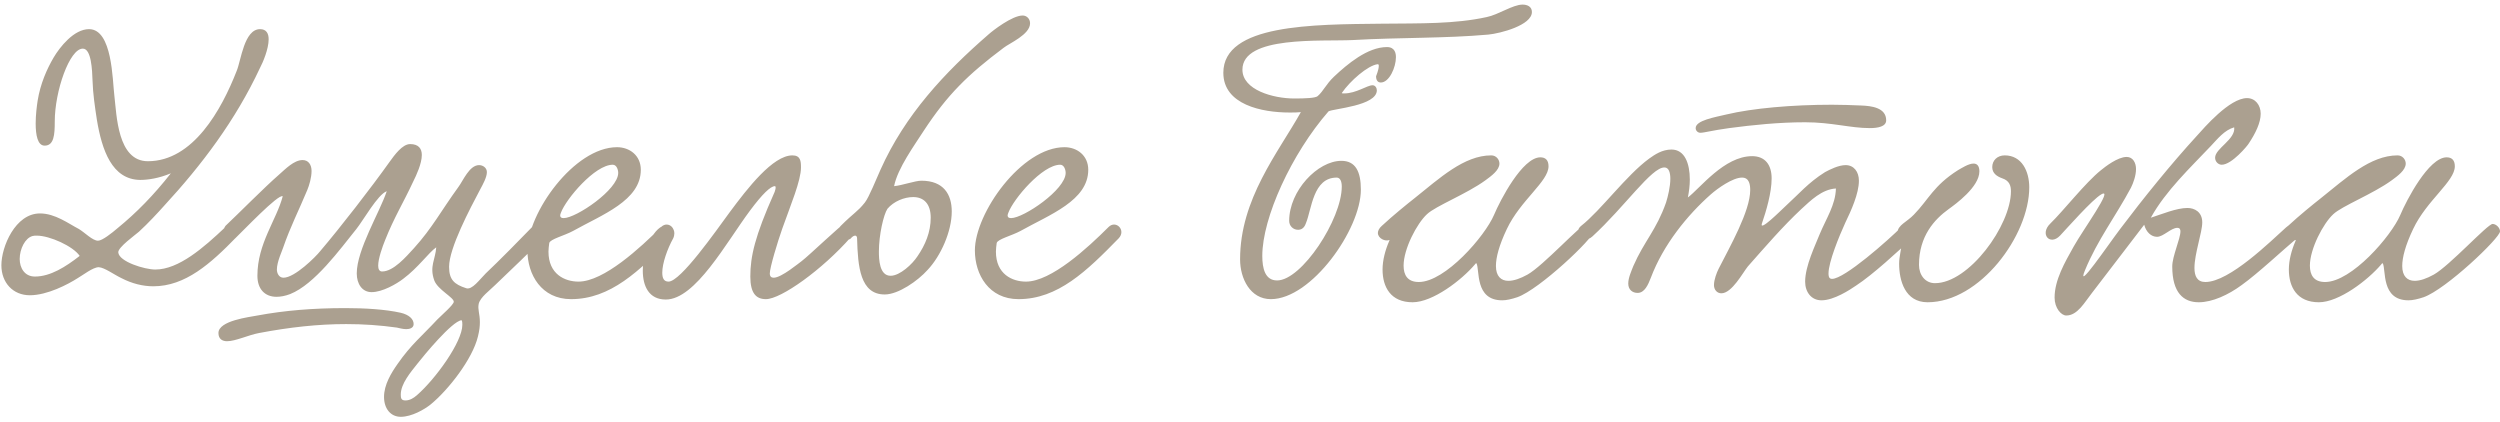 <?xml version="1.0" encoding="UTF-8"?> <svg xmlns="http://www.w3.org/2000/svg" width="231" height="39" viewBox="0 0 231 39" fill="none"><path d="M15.788 16.013C14.672 16.481 13.664 16.625 12.944 16.625C10.352 16.589 9.416 13.889 8.948 11.045C8.768 9.857 8.588 8.669 8.552 7.481C8.516 6.473 8.444 4.493 7.652 4.493C6.428 4.493 5.06 8.417 5.06 11.225C5.06 12.449 4.988 13.457 4.124 13.457C3.476 13.457 3.296 12.485 3.296 11.405C3.296 10.613 3.404 9.785 3.476 9.317C3.728 7.733 4.34 6.365 4.952 5.321C5.528 4.349 6.824 2.693 8.228 2.693C10.388 2.693 10.388 7.409 10.568 8.849C10.784 10.649 10.856 14.897 13.664 14.897C17.84 14.897 20.468 10.145 21.872 6.545C22.268 5.609 22.556 2.693 24.032 2.693C24.608 2.693 24.824 3.089 24.824 3.629C24.824 4.529 24.284 5.789 24.032 6.257C21.764 11.117 18.632 15.257 15.176 19.001C14.564 19.685 13.7 20.621 12.836 21.413C12.512 21.701 10.892 22.853 10.928 23.321C11 24.185 13.376 24.905 14.348 24.905C16.508 24.905 18.812 22.889 20.828 20.981C21.476 20.369 22.52 21.197 21.836 21.917C19.46 24.365 17.12 26.453 14.168 26.453C13.196 26.453 12.188 26.201 11.216 25.697C10.532 25.373 9.668 24.725 9.128 24.689C8.588 24.689 7.688 25.409 7.184 25.697C6.284 26.273 4.376 27.281 2.756 27.281C1.208 27.281 0.128 26.129 0.128 24.509C0.128 22.781 1.424 19.721 3.692 19.721C5.096 19.721 6.32 20.657 7.292 21.161C7.832 21.485 8.552 22.241 9.056 22.241C9.452 22.241 10.352 21.521 10.856 21.089C12.62 19.649 14.204 18.029 15.788 16.013ZM7.364 23.645C6.752 22.745 4.592 21.773 3.404 21.773C3.26 21.773 3.116 21.773 3.008 21.809C2.324 21.989 1.82 22.997 1.82 23.933C1.82 24.725 2.252 25.553 3.224 25.553C4.664 25.553 6.068 24.653 7.364 23.645ZM42.648 29.585C41.748 29.693 39.156 32.861 38.616 33.545C37.932 34.409 37.032 35.453 37.032 36.461C37.032 36.785 37.068 37.001 37.464 37.001C37.896 37.001 38.256 36.749 38.544 36.497C40.236 35.021 42.72 31.601 42.72 30.017C42.72 29.837 42.72 29.693 42.648 29.585ZM38.22 29.945C38.22 30.305 37.86 30.413 37.536 30.413C37.212 30.413 36.852 30.305 36.672 30.269C35.124 30.053 33.576 29.945 31.992 29.945C29.4 29.945 26.772 30.233 23.928 30.773C22.956 30.953 21.768 31.529 20.976 31.529C20.58 31.529 20.184 31.349 20.184 30.773C20.184 29.621 23.064 29.297 23.784 29.153C26.304 28.685 28.932 28.469 31.92 28.469C33.684 28.469 35.592 28.577 37.032 28.901C37.788 29.081 38.22 29.477 38.22 29.945ZM50.28 21.917C49.2 23.069 46.968 25.157 45.744 26.345C45.24 26.849 44.376 27.461 44.232 28.073C44.124 28.613 44.34 28.973 44.34 29.765C44.34 30.125 44.304 30.521 44.16 31.097C43.656 33.185 41.424 36.029 39.804 37.361C39.228 37.829 38.04 38.513 37.032 38.513C36.096 38.513 35.484 37.757 35.484 36.677C35.484 35.561 36.132 34.481 36.744 33.617C37.968 31.853 39.012 31.025 40.416 29.513C40.848 29.081 41.892 28.181 41.928 27.893C41.964 27.497 40.452 26.777 40.128 25.913C39.66 24.617 40.236 23.969 40.308 22.853C39.588 23.357 38.652 24.725 37.248 25.769C36.636 26.237 35.34 26.993 34.332 26.993C33.468 26.993 32.964 26.237 32.964 25.265C32.964 23.069 35.088 19.613 35.736 17.669C34.908 17.957 33.54 20.405 32.928 21.161C31.416 23.033 29.076 26.273 26.808 27.173C26.34 27.353 25.908 27.425 25.548 27.425C24.468 27.425 23.784 26.705 23.784 25.481C23.784 22.493 25.548 20.333 26.124 18.137C25.728 17.885 22.452 21.341 21.732 22.025C20.94 22.385 20.328 21.593 20.832 20.873C22.056 19.721 24.396 17.345 25.8 16.121C26.376 15.617 27.168 14.789 27.96 14.789C28.5 14.789 28.788 15.221 28.788 15.797C28.788 16.409 28.572 17.129 28.392 17.561C27.6 19.469 26.844 20.909 26.16 22.889C26.088 23.141 25.584 24.185 25.584 24.905C25.584 25.229 25.764 25.661 26.196 25.661C27.24 25.661 29.184 23.717 29.58 23.213C31.452 21.017 34.296 17.345 35.988 14.969C36.456 14.321 37.176 13.313 37.896 13.313C38.688 13.313 38.976 13.745 38.976 14.321C38.976 15.113 38.472 16.193 38.184 16.769C37.284 18.713 36.42 20.081 35.592 22.169C35.34 22.781 34.944 23.897 34.944 24.545C34.944 24.869 35.052 25.085 35.304 25.085C36.348 25.085 37.5 23.753 38.256 22.925C39.948 21.053 40.74 19.505 42.36 17.273C42.792 16.697 43.368 15.257 44.268 15.257C44.628 15.257 44.988 15.509 44.988 15.905C44.988 16.373 44.628 17.021 44.376 17.489C43.404 19.325 41.496 22.925 41.496 24.653C41.496 25.841 41.964 26.273 43.08 26.633C43.62 26.813 44.304 25.841 44.88 25.265C46.068 24.149 48.084 22.097 49.2 20.945C49.956 20.477 50.676 21.161 50.28 21.917ZM59.211 15.689C59.211 18.533 55.647 19.829 52.947 21.341C52.155 21.773 50.823 22.097 50.751 22.457C50.715 22.745 50.679 22.997 50.679 23.249C50.679 25.337 52.191 26.021 53.451 26.021C55.791 26.021 59.175 22.889 61.083 20.981C61.767 20.297 62.739 21.269 62.019 22.025C59.067 25.049 56.403 27.641 52.767 27.641C50.031 27.641 48.735 25.373 48.735 23.141C48.735 19.685 53.055 13.601 57.015 13.601C58.167 13.601 59.211 14.357 59.211 15.689ZM56.619 15.221C54.963 15.221 52.299 18.389 51.831 19.649C51.795 19.757 51.759 19.829 51.759 19.901C51.759 20.081 51.867 20.153 52.083 20.153C53.235 20.153 57.123 17.525 57.123 15.977C57.123 15.689 56.979 15.221 56.619 15.221ZM73.218 14.357C73.974 14.357 74.01 14.897 74.01 15.473C74.01 16.697 73.074 18.893 72.282 21.125C71.85 22.349 71.13 24.725 71.13 25.265C71.13 25.553 71.274 25.661 71.49 25.661C72.21 25.661 73.83 24.293 74.046 24.149C74.766 23.609 77.826 20.657 78.042 20.657C78.402 20.657 78.798 21.017 78.798 21.449C78.798 21.593 78.762 21.773 78.618 21.917C75.99 24.905 72.174 27.641 70.77 27.641C69.87 27.641 69.33 27.101 69.33 25.553C69.33 23.681 69.762 21.809 71.526 17.849C71.562 17.813 71.778 17.201 71.598 17.201C71.202 17.201 70.446 17.921 69.294 19.469C67.098 22.421 64.254 27.677 61.518 27.677C59.97 27.677 59.394 26.453 59.394 25.013C59.394 23.069 60.474 20.801 61.626 20.801C61.986 20.801 62.31 21.125 62.31 21.557C62.31 21.701 62.274 21.881 62.202 22.025C61.662 22.997 61.194 24.329 61.194 25.193C61.194 25.697 61.338 26.021 61.77 26.021C62.886 26.021 66.126 21.377 67.422 19.613C69.078 17.381 71.418 14.357 73.218 14.357ZM82.614 17.201C83.37 17.129 84.558 16.697 85.134 16.697C87.186 16.697 87.942 17.957 87.942 19.541C87.942 21.377 86.934 23.645 85.71 24.941C84.81 25.949 83.01 27.209 81.75 27.209C79.482 27.209 79.266 24.653 79.194 22.025C79.194 21.917 79.158 21.773 79.014 21.773C78.906 21.773 78.762 21.845 78.582 22.061C77.826 22.529 77.07 21.485 77.682 20.873C78.906 19.649 79.23 19.577 79.914 18.713C80.31 18.209 80.958 16.553 81.354 15.689C83.622 10.613 87.294 6.689 91.362 3.161C91.722 2.837 93.522 1.433 94.494 1.433C94.854 1.433 95.178 1.721 95.178 2.153C95.178 3.197 93.27 3.989 92.73 4.421C89.418 6.905 87.546 8.741 85.35 12.089C84.522 13.385 82.938 15.545 82.614 17.201ZM82.002 19.289C81.642 19.829 81.21 21.701 81.21 23.249C81.21 23.933 81.246 25.481 82.29 25.481C83.154 25.481 84.306 24.401 84.774 23.681C85.494 22.637 85.998 21.449 85.998 20.117C85.998 18.821 85.35 18.209 84.378 18.209C83.55 18.209 82.578 18.605 82.002 19.289ZM100.555 15.689C100.555 18.533 96.991 19.829 94.291 21.341C93.499 21.773 92.167 22.097 92.095 22.457C92.059 22.745 92.023 22.997 92.023 23.249C92.023 25.337 93.535 26.021 94.795 26.021C97.135 26.021 100.519 22.889 102.427 20.981C103.111 20.297 104.083 21.269 103.363 22.025C100.411 25.049 97.747 27.641 94.111 27.641C91.375 27.641 90.079 25.373 90.079 23.141C90.079 19.685 94.399 13.601 98.359 13.601C99.511 13.601 100.555 14.357 100.555 15.689ZM97.963 15.221C96.307 15.221 93.643 18.389 93.175 19.649C93.139 19.757 93.103 19.829 93.103 19.901C93.103 20.081 93.211 20.153 93.427 20.153C94.579 20.153 98.467 17.525 98.467 15.977C98.467 15.689 98.323 15.221 97.963 15.221ZM123.98 8.597C124.016 8.633 124.088 8.633 124.196 8.633C125.312 8.633 126.32 7.877 126.824 7.877C127.076 7.877 127.22 8.129 127.22 8.345C127.22 9.785 123.188 10.037 122.756 10.289C119.336 14.213 116.636 20.117 116.636 23.645C116.636 24.797 116.888 25.913 118.004 25.913C120.272 25.913 123.98 20.261 123.98 17.237C123.98 16.769 123.836 16.409 123.512 16.409C121.316 16.409 121.208 19.325 120.668 20.621C120.596 20.837 120.416 21.233 119.948 21.233C119.48 21.233 119.12 20.873 119.12 20.405C119.12 17.633 121.748 14.861 123.944 14.861C125.24 14.861 125.744 15.833 125.744 17.525C125.744 21.197 121.172 27.641 117.428 27.641C115.52 27.641 114.584 25.733 114.584 23.969C114.584 18.389 118.076 14.141 120.2 10.361C119.876 10.397 119.552 10.397 119.156 10.397C116.6 10.397 113.036 9.677 113.036 6.725C113.036 2.225 121.316 2.261 127.652 2.189C131.288 2.153 134.42 2.225 137.372 1.577C138.452 1.361 139.784 0.425 140.684 0.425C141.116 0.425 141.548 0.605 141.548 1.109C141.548 2.333 138.632 3.089 137.516 3.197C133.448 3.557 129.416 3.449 124.988 3.701C122.108 3.845 114.8 3.269 114.8 6.437C114.8 8.309 117.644 9.101 119.588 9.101C120.596 9.101 121.532 9.065 121.748 8.885C122.288 8.417 122.504 7.805 123.26 7.085C124.484 5.933 126.356 4.349 128.156 4.349C128.912 4.349 128.984 4.961 128.984 5.285C128.984 6.221 128.372 7.625 127.58 7.625C127.4 7.625 127.148 7.517 127.148 7.049C127.148 7.013 127.4 6.473 127.4 6.077C127.4 5.969 127.364 5.933 127.292 5.933C126.392 6.041 124.736 7.481 123.98 8.597ZM128.396 22.169C128 22.349 127.316 22.025 127.316 21.521C127.316 21.341 127.424 21.089 127.676 20.873C128.72 19.901 130.016 18.857 130.7 18.317C133.004 16.481 135.272 14.357 137.792 14.357C138.26 14.357 138.548 14.753 138.548 15.113C138.548 15.725 137.792 16.265 137.252 16.661C135.524 17.921 132.644 19.037 131.852 19.793C130.916 20.657 129.692 22.997 129.692 24.545C129.692 25.409 130.052 26.057 131.096 26.057C133.544 26.057 137.216 21.809 138.044 19.865C138.62 18.497 140.672 14.537 142.328 14.537C142.796 14.537 143.084 14.789 143.084 15.365C143.084 16.769 140.492 18.497 139.232 21.161C138.512 22.673 138.224 23.789 138.224 24.581C138.224 25.517 138.692 25.949 139.376 25.949C139.88 25.949 140.492 25.733 141.14 25.373C142.616 24.545 146.108 20.693 146.576 20.693C146.9 20.693 147.26 21.053 147.26 21.377C147.26 21.989 142.256 26.741 140.204 27.461C139.664 27.641 139.196 27.749 138.8 27.749C136.244 27.749 136.748 24.905 136.424 24.329C136.424 24.293 136.316 24.365 136.28 24.437C135.056 25.877 132.392 27.929 130.52 27.929C128.504 27.929 127.748 26.525 127.748 24.905C127.748 24.041 128 23.105 128.36 22.277L128.396 22.169ZM174.283 11.117C174.283 11.693 173.527 11.837 172.771 11.837C170.971 11.837 169.243 11.297 166.795 11.297C164.383 11.297 161.935 11.549 159.775 11.837C158.191 12.053 157.471 12.269 157.111 12.269C156.895 12.269 156.679 12.089 156.679 11.837C156.679 11.117 158.479 10.829 159.523 10.577C161.935 10.001 165.607 9.677 169.279 9.677C170.179 9.677 171.079 9.713 171.979 9.749C172.879 9.785 174.283 9.929 174.283 11.117ZM169.639 17.417C168.343 17.489 167.299 18.533 166.435 19.325C164.707 20.945 163.159 22.745 161.503 24.617C161.035 25.193 160.027 27.101 159.055 27.101C158.659 27.101 158.371 26.777 158.371 26.345C158.371 25.841 158.623 25.193 158.803 24.833C159.847 22.781 161.719 19.505 161.719 17.561C161.719 17.093 161.647 16.409 160.963 16.409C160.099 16.409 158.695 17.417 158.083 17.957C155.923 19.865 153.691 22.601 152.539 25.661C152.287 26.309 151.963 27.065 151.315 27.065C150.847 27.065 150.451 26.777 150.451 26.201C150.451 25.661 150.739 25.049 150.919 24.581C151.927 22.277 153.043 21.269 153.943 18.713C154.123 18.137 154.339 17.237 154.339 16.517C154.339 15.941 154.195 15.473 153.799 15.473C152.611 15.437 150.127 19.109 147.139 21.845C146.239 22.673 145.339 21.449 146.095 20.873C147.931 19.433 150.271 16.193 152.395 14.645C152.899 14.285 153.583 13.817 154.447 13.817C155.671 13.817 156.139 15.113 156.139 16.589C156.139 17.129 156.067 17.705 155.959 18.245C157.075 17.417 159.307 14.429 161.899 14.429C163.087 14.429 163.699 15.221 163.699 16.481C163.699 17.813 163.195 19.505 162.799 20.657C162.547 21.449 164.491 19.505 165.031 19.001C166.219 17.921 167.083 16.877 168.631 15.905C169.099 15.653 169.891 15.257 170.539 15.257C171.295 15.257 171.763 15.869 171.763 16.697C171.763 17.885 171.043 19.469 170.503 20.585C169.927 21.845 168.955 24.221 168.955 25.265C168.955 25.445 168.955 25.769 169.279 25.769C170.431 25.769 174.463 22.205 175.723 20.945C176.371 20.297 177.451 21.269 176.695 21.989C175.399 23.213 173.059 25.373 171.511 26.381C170.935 26.777 169.459 27.749 168.307 27.749C167.371 27.749 166.795 26.993 166.795 26.021C166.795 24.581 167.731 22.673 168.127 21.665C168.739 20.189 169.603 18.929 169.639 17.417ZM185.235 14.357C186.819 14.357 187.503 15.833 187.503 17.309C187.503 21.773 182.931 27.929 178.107 27.929C176.019 27.929 175.479 25.913 175.479 24.365C175.479 23.681 175.695 23.033 175.695 22.565C175.695 22.133 175.335 22.061 175.335 21.485C175.335 20.801 176.199 20.513 176.847 19.829C178.215 18.425 178.647 17.165 180.915 15.725C181.239 15.545 181.887 15.113 182.355 15.113C182.679 15.113 182.895 15.329 182.895 15.833C182.895 17.273 180.699 18.857 180.051 19.325C178.755 20.261 177.315 21.809 177.315 24.473C177.315 25.409 177.891 26.165 178.791 26.165C181.923 26.165 185.811 20.837 185.811 17.669C185.811 17.165 185.667 16.697 185.019 16.481C184.515 16.301 184.083 16.013 184.083 15.437C184.083 14.825 184.551 14.357 185.235 14.357ZM206.44 11.765C205.54 12.017 204.892 12.845 204.28 13.493C202.444 15.437 200.104 17.633 198.736 20.117C199.744 19.793 201.112 19.217 202.12 19.217C202.768 19.217 203.488 19.577 203.488 20.549C203.488 21.485 202.768 23.429 202.768 24.761C202.768 25.517 203.02 26.057 203.776 26.057C206.008 26.057 209.824 22.277 211.228 21.017C212.308 20.045 212.92 21.449 212.308 21.953C210.976 23.069 208.636 25.265 207.124 26.345C205.9 27.245 204.424 27.929 203.164 27.929C201.76 27.929 200.716 27.065 200.716 24.617C200.716 23.681 201.472 22.061 201.472 21.377C201.472 21.233 201.436 21.053 201.184 21.053C200.608 21.053 199.888 21.881 199.312 21.881C198.772 21.881 198.304 21.449 198.124 20.765C196.684 22.637 194.884 25.013 193.3 27.065C192.616 27.929 191.968 29.153 190.924 29.153C190.456 29.153 189.844 28.469 189.844 27.497C189.844 25.877 190.78 24.257 191.608 22.781C192.472 21.233 195.352 17.273 194.164 17.957C193.336 18.425 190.96 21.125 190.348 21.773C189.412 22.745 188.44 21.629 189.448 20.657C190.672 19.469 192.688 16.877 194.128 15.725C194.524 15.401 195.676 14.501 196.504 14.501C197.08 14.501 197.368 15.041 197.368 15.617C197.368 16.229 197.116 16.913 196.9 17.345C195.496 19.973 193.804 22.169 192.652 24.977C191.788 27.065 194.776 22.637 195.928 21.125C198.016 18.353 200.608 15.149 202.984 12.557C203.668 11.801 206.008 9.065 207.628 9.065C208.384 9.065 208.888 9.713 208.888 10.505C208.888 11.333 208.42 12.305 207.772 13.277C207.7 13.421 206.224 15.221 205.288 15.221C204.964 15.221 204.676 14.933 204.676 14.573C204.676 13.709 206.584 12.881 206.44 11.765ZM212.138 22.169C211.742 22.349 211.058 22.025 211.058 21.521C211.058 21.341 211.166 21.089 211.418 20.873C212.462 19.901 213.758 18.857 214.442 18.317C216.746 16.481 219.014 14.357 221.534 14.357C222.002 14.357 222.29 14.753 222.29 15.113C222.29 15.725 221.534 16.265 220.994 16.661C219.266 17.921 216.386 19.037 215.594 19.793C214.658 20.657 213.434 22.997 213.434 24.545C213.434 25.409 213.794 26.057 214.838 26.057C217.286 26.057 220.958 21.809 221.786 19.865C222.362 18.497 224.414 14.537 226.07 14.537C226.538 14.537 226.826 14.789 226.826 15.365C226.826 16.769 224.234 18.497 222.974 21.161C222.254 22.673 221.966 23.789 221.966 24.581C221.966 25.517 222.434 25.949 223.118 25.949C223.622 25.949 224.234 25.733 224.882 25.373C226.358 24.545 229.85 20.693 230.318 20.693C230.642 20.693 231.002 21.053 231.002 21.377C231.002 21.989 225.998 26.741 223.946 27.461C223.406 27.641 222.938 27.749 222.542 27.749C219.986 27.749 220.49 24.905 220.166 24.329C220.166 24.293 220.058 24.365 220.022 24.437C218.798 25.877 216.134 27.929 214.262 27.929C212.246 27.929 211.49 26.525 211.49 24.905C211.49 24.041 211.742 23.105 212.102 22.277L212.138 22.169Z" fill="#ABA090"></path></svg> 
